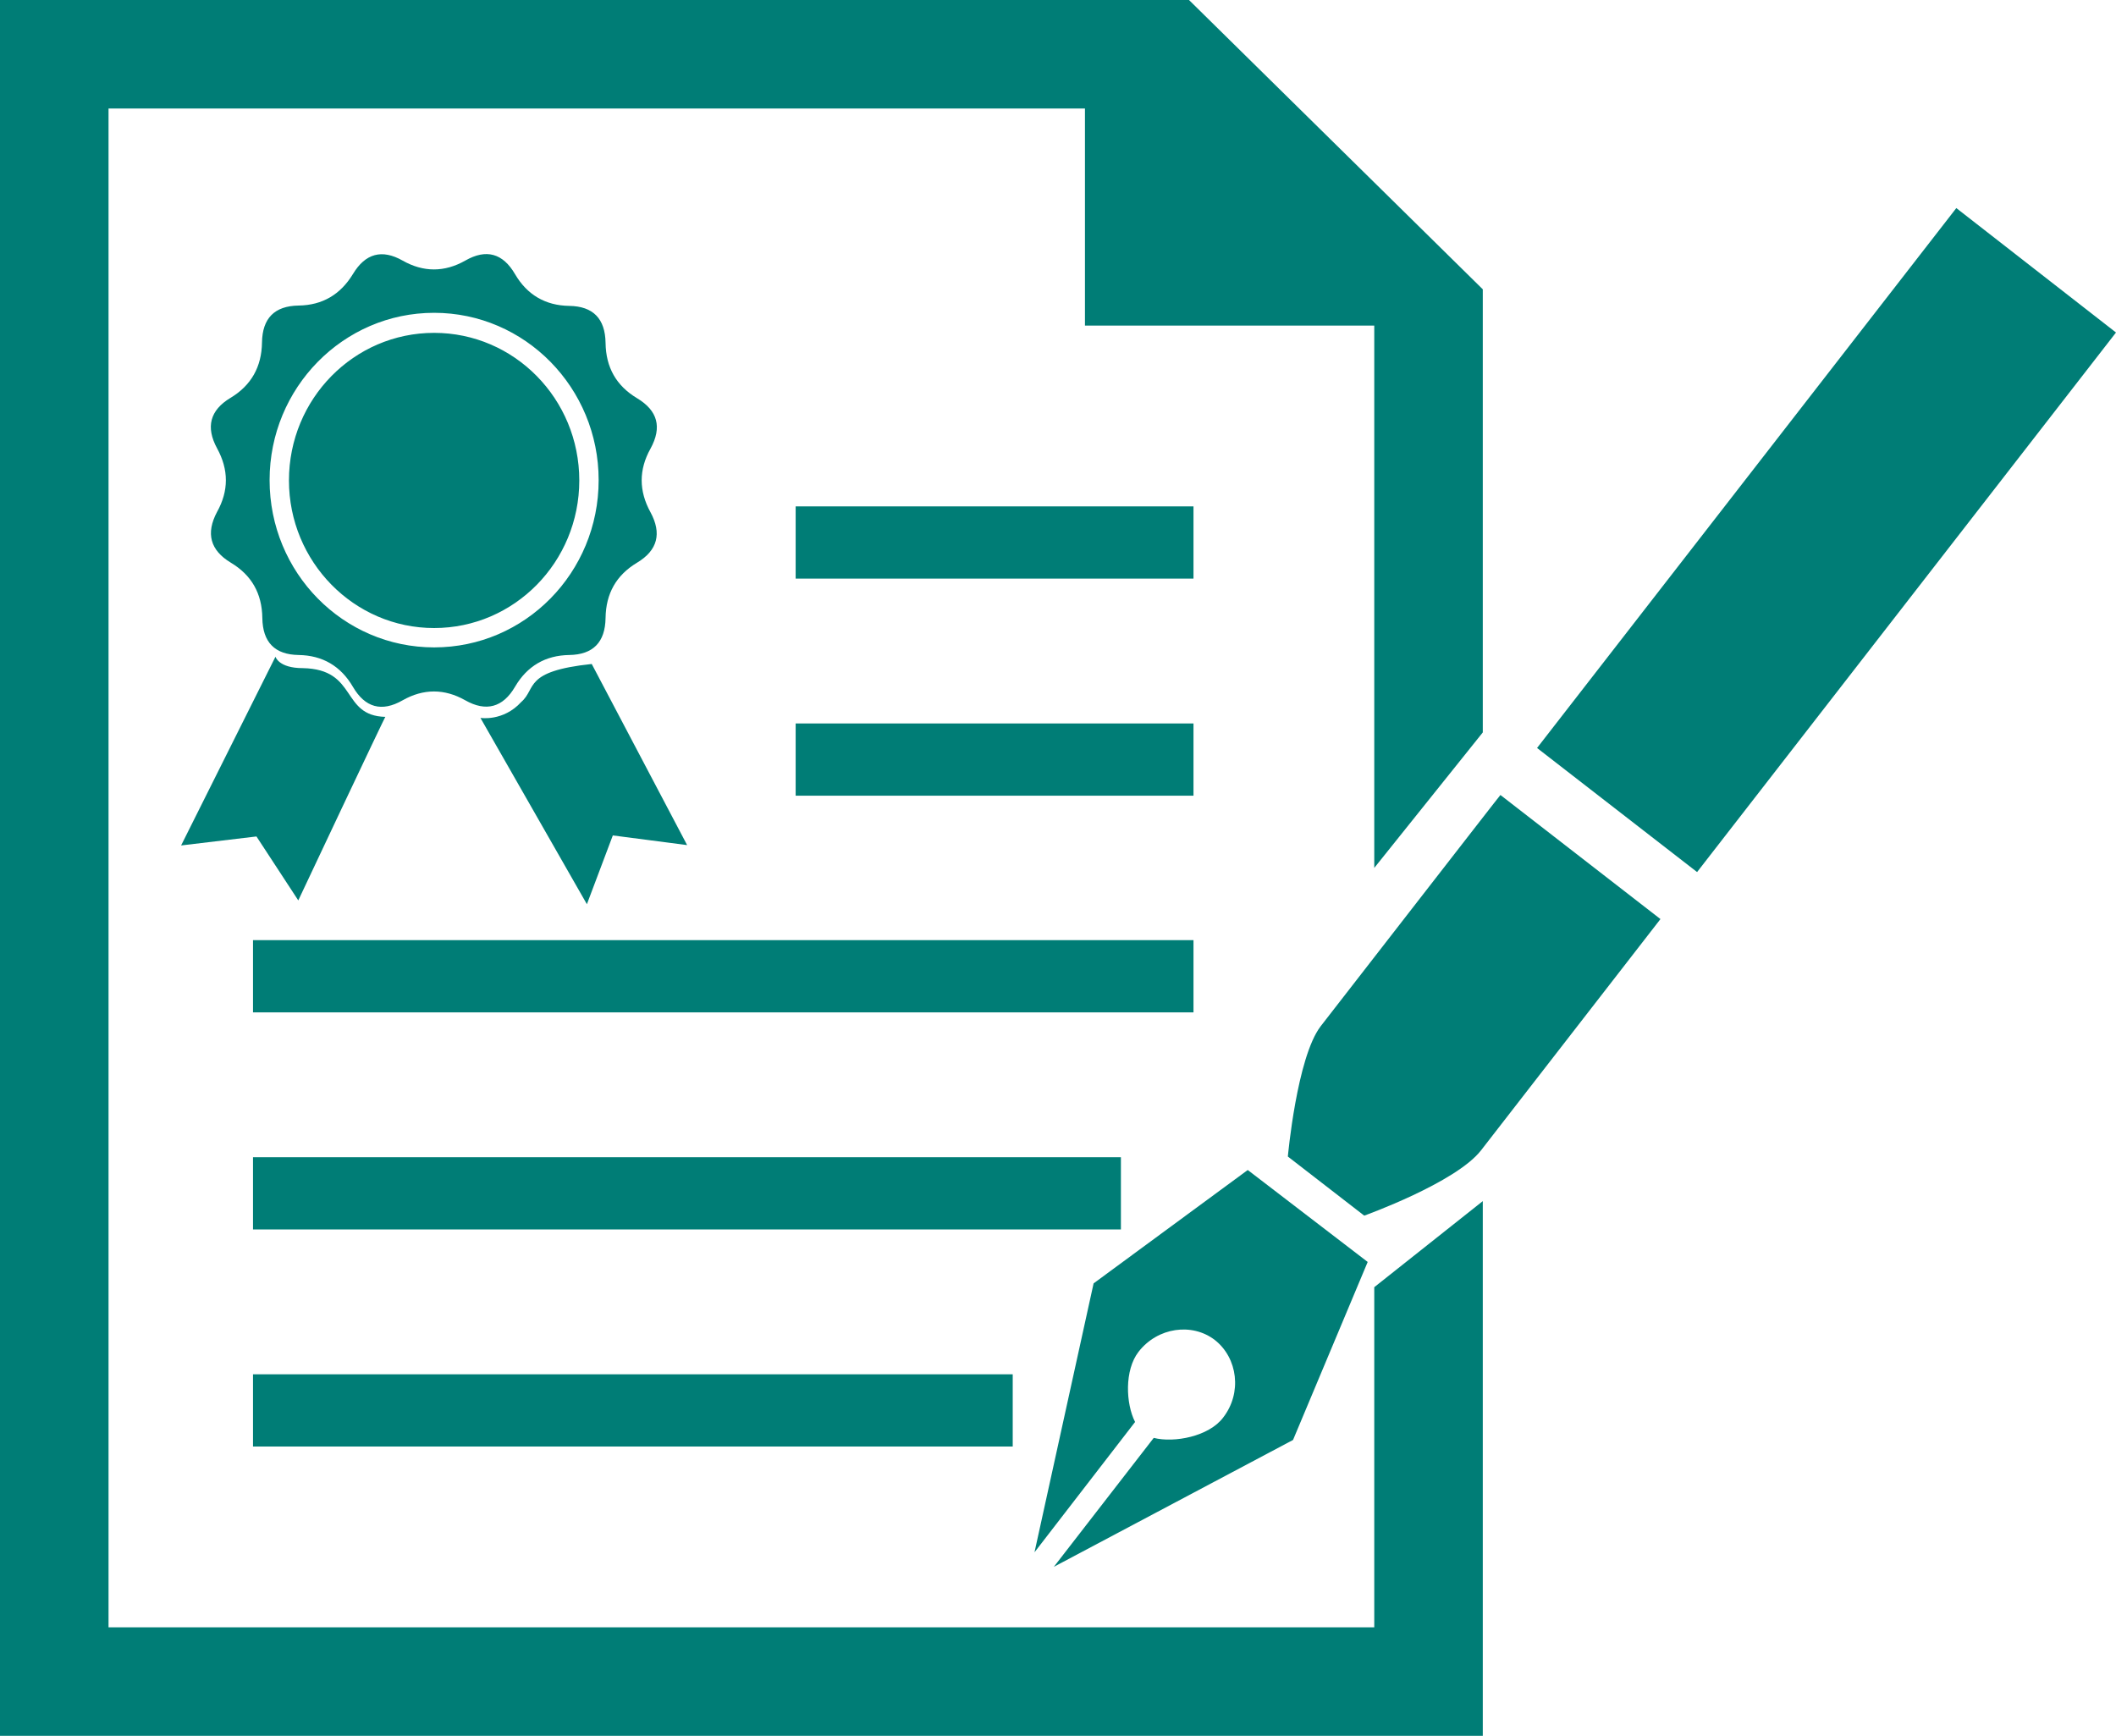 <?xml version="1.0" encoding="utf-8"?>
<!-- Generator: Adobe Illustrator 27.5.0, SVG Export Plug-In . SVG Version: 6.00 Build 0)  -->
<svg version="1.1" id="Camada_1" xmlns="http://www.w3.org/2000/svg" xmlns:xlink="http://www.w3.org/1999/xlink" x="0px" y="0px"
	 viewBox="0 0 61.22 50.22" style="enable-background:new 0 0 61.22 50.22;" xml:space="preserve">
<style type="text/css">
	.st0{fill:#FFFFFF;}
	.st1{fill-rule:evenodd;clip-rule:evenodd;fill:#007D76;}
	.st2{fill:#007D76;}
</style>
<g>
	<path id="certificate_00000142859786836431734090000001756647210988028053_" class="st1" d="M7.42,24.2l1.21,1.85
		c0,0,2.52-5.35,2.52-5.31c-1.3-0.03-0.79-1.38-2.39-1.41c-0.7,0-0.79-0.33-0.79-0.33l-2.73,5.46L7.42,24.2z M6.68,16.28
		c0.6,0.36,0.9,0.89,0.91,1.6c0.01,0.7,0.36,1.06,1.05,1.07c0.69,0.01,1.22,0.32,1.57,0.92c0.35,0.6,0.83,0.74,1.44,0.39
		c0.6-0.34,1.21-0.34,1.81,0c0.6,0.34,1.09,0.21,1.44-0.39c0.35-0.6,0.88-0.91,1.57-0.92c0.69-0.01,1.04-0.37,1.05-1.07
		c0.01-0.71,0.31-1.24,0.91-1.6c0.6-0.36,0.72-0.85,0.39-1.46c-0.34-0.62-0.34-1.23,0-1.84c0.34-0.62,0.21-1.1-0.39-1.46
		c-0.6-0.36-0.9-0.89-0.91-1.6c-0.01-0.7-0.36-1.06-1.05-1.07c-0.69-0.01-1.22-0.32-1.57-0.92c-0.35-0.6-0.83-0.74-1.44-0.39
		c-0.6,0.34-1.21,0.34-1.81,0c-0.6-0.34-1.08-0.21-1.44,0.39C9.85,8.52,9.33,8.83,8.64,8.84C7.94,8.85,7.59,9.21,7.58,9.91
		c-0.01,0.7-0.31,1.24-0.91,1.6c-0.6,0.36-0.72,0.85-0.39,1.46c0.34,0.62,0.34,1.23,0,1.84C5.95,15.43,6.08,15.92,6.68,16.28z
		 M12.56,9.05c2.63,0,4.76,2.17,4.76,4.84c0,2.68-2.13,4.84-4.76,4.84S7.8,16.57,7.8,13.89C7.8,11.22,9.93,9.05,12.56,9.05z
		 M15.08,20.31c-0.52,0.57-1.18,0.46-1.18,0.46l3.08,5.39l0.75-1.99l2.15,0.28l-2.76-5.24C15.13,19.42,15.53,19.92,15.08,20.31z
		 M12.56,18.17c2.32,0,4.2-1.91,4.2-4.27c0-2.36-1.88-4.27-4.2-4.27c-2.32,0-4.2,1.91-4.2,4.27C8.36,16.25,10.24,18.17,12.56,18.17z
		 M39.76,47.08H3.14V3.14h28.25v6.28h8.37v15.69l3.14-3.92V8.37L34.4,0H0v50.22h42.9V34.75l-3.14,2.49V47.08z M33.38,41.6
		l-2.89,3.73l6.92-3.67l2.16-5.15l-3.47-2.66l-4.46,3.28l-1.71,7.78l2.91-3.77c-0.27-0.53-0.31-1.5,0.1-2.03
		c0.55-0.71,1.55-0.85,2.21-0.34c0.66,0.52,0.79,1.53,0.24,2.24C34.98,41.56,33.97,41.75,33.38,41.6z M34.53,14.65H23.02v2.09h11.51
		V14.65z M32.44,33.48H7.32v2.09h25.11V33.48z M38.21,29.69c-0.69,0.9-0.95,3.77-0.95,3.77l2.21,1.71c0,0,2.65-0.95,3.38-1.89
		c0.73-0.94,5.19-6.69,5.19-6.69l-4.63-3.59C43.41,22.99,38.91,28.79,38.21,29.69z M34.53,27.2H7.32v2.09h27.21V27.2z M29.3,39.76
		H7.32v2.09H29.3V39.76z M23.02,23.02h11.51v-2.09H23.02V23.02z M56.6,6.02L44.47,21.64l4.63,3.59L61.22,9.62L56.6,6.02z"/>
</g>
</svg>
